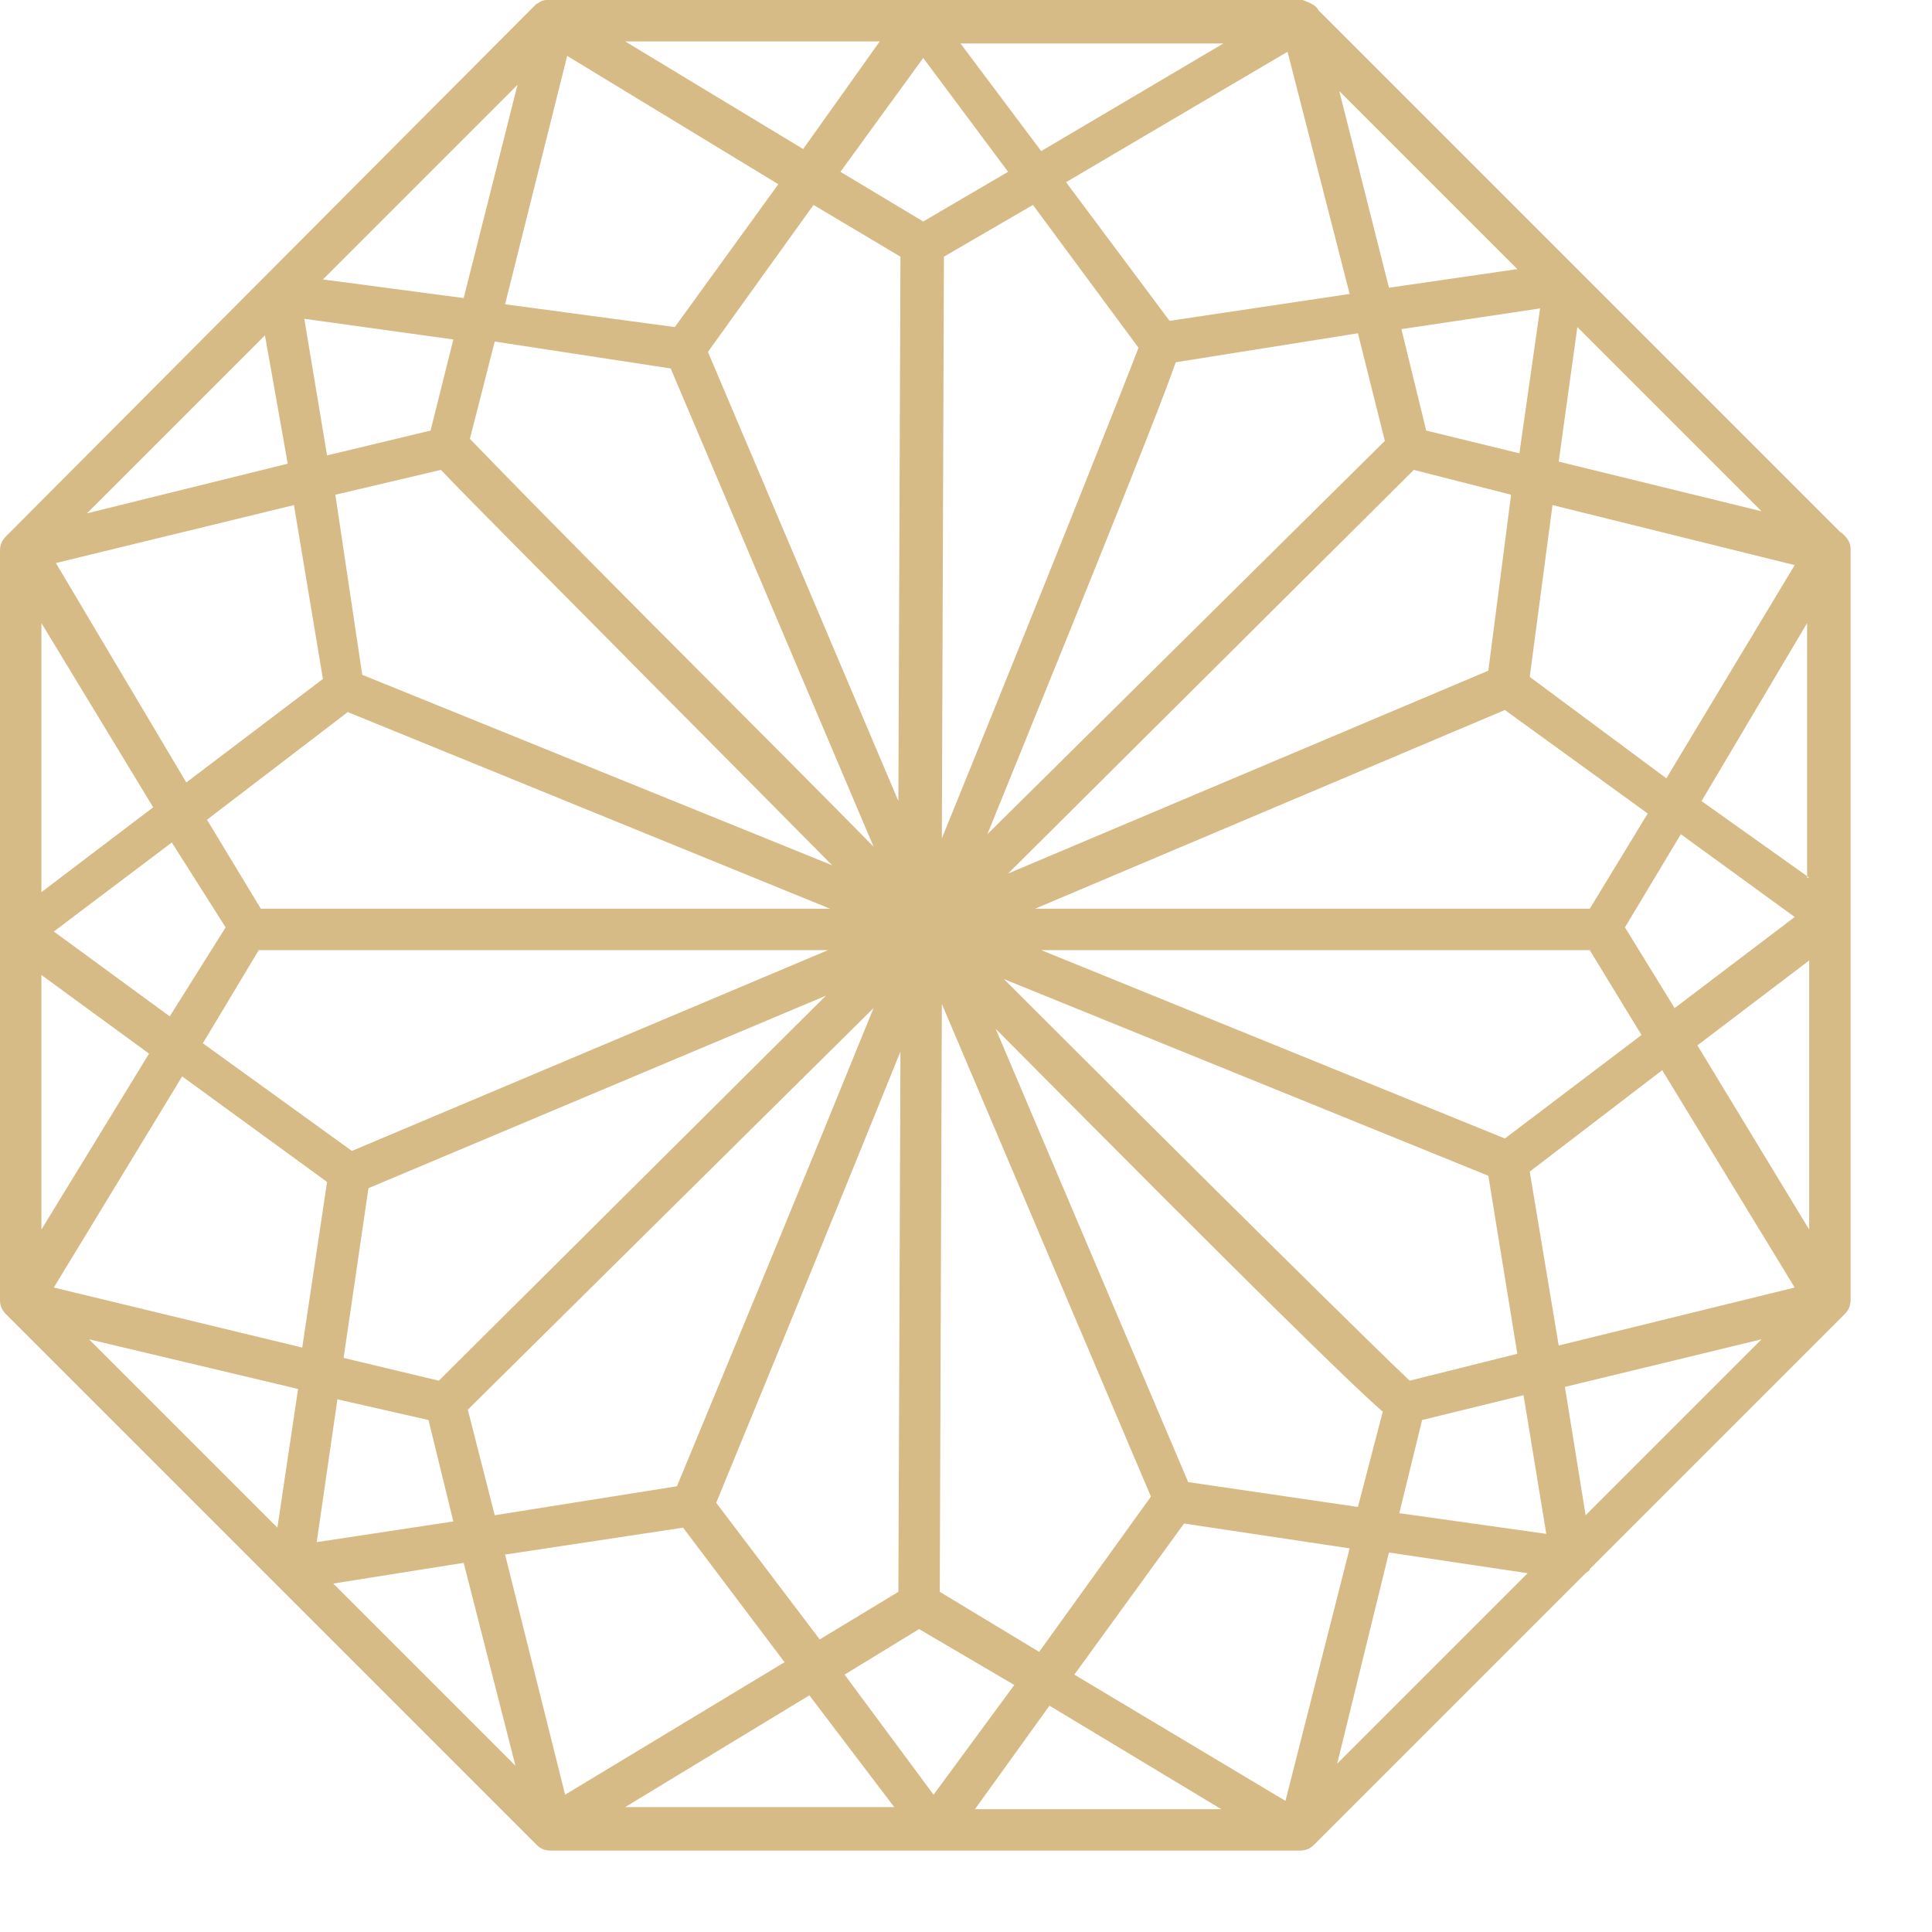 <?xml version="1.0" encoding="UTF-8"?>
<svg xmlns="http://www.w3.org/2000/svg" width="14" height="14" viewBox="0 0 14 14" fill="none">
  <path fill-rule="evenodd" clip-rule="evenodd" d="M13.41 3.975C13.41 3.93 13.38 3.885 13.335 3.855L9.555 0.075C9.54 0.045 9.51 0.03 9.48 0.015L9.48 0.015C9.473 0.015 9.465 0.011 9.457 0.007C9.45 0.004 9.443 0 9.435 0H9.42H3.99H3.975H3.96C3.938 0 3.924 0.008 3.906 0.018C3.9 0.022 3.893 0.026 3.885 0.03L0.045 3.885C0.015 3.915 0 3.945 0 3.99V9.42C0 9.465 0.015 9.495 0.045 9.525L3.885 13.365C3.915 13.395 3.945 13.41 3.99 13.41H9.42C9.465 13.41 9.495 13.395 9.525 13.365L11.49 11.4C11.496 11.394 11.502 11.391 11.506 11.388L11.506 11.388C11.514 11.383 11.52 11.379 11.52 11.37L13.365 9.525C13.395 9.495 13.41 9.465 13.41 9.42V3.975ZM10.905 8.25L7.545 6.885H11.52L11.895 7.5L10.905 8.25ZM1.47 7.56L2.55 8.34L6 6.885H1.875L1.47 7.56ZM2.52 5.16L6.015 6.585H1.89L1.5 5.94L2.52 5.16ZM1.23 7.365L1.635 6.72L1.245 6.105L0.39 6.75L1.23 7.365ZM11.775 6.72L12.18 6.045L13.005 6.645L12.135 7.305L11.775 6.72ZM7.5 6.585H11.52L11.94 5.895L10.905 5.145L7.5 6.585ZM11.085 4.905L11.25 3.66L13.005 4.095L12.075 5.64L11.085 4.905ZM7.305 6.33L10.785 4.86L10.95 3.585L10.245 3.405L7.305 6.33ZM10.335 3.12L10.155 2.385L11.16 2.235L11.01 3.285L10.335 3.12ZM7.155 6.045L10.035 3.195L9.84 2.415L8.52 2.625C8.415 2.925 8.1 3.72 7.155 6.045ZM8.475 2.325L7.725 1.32L9.33 0.375L9.78 2.13L8.475 2.325ZM6.825 6.075C7.545 4.305 8.13 2.835 8.25 2.52L7.485 1.485L6.84 1.86L6.825 6.075ZM6.69 1.605L6.09 1.245L6.69 0.42L7.305 1.245L6.69 1.605ZM6.51 5.805L6.525 1.86L5.895 1.485L5.13 2.55L6.51 5.805ZM4.89 2.37L3.66 2.205L4.11 0.405L5.64 1.335L4.89 2.37ZM6.33 6.135L4.86 2.67L3.585 2.475L3.405 3.18C3.937 3.73 4.529 4.324 5.131 4.928L5.131 4.928C5.531 5.329 5.935 5.734 6.33 6.135ZM3.12 3.12L2.37 3.3L2.205 2.31L3.285 2.46L3.12 3.12ZM4.545 4.773L4.545 4.772L4.545 4.772C3.871 4.093 3.358 3.577 3.195 3.405L2.43 3.585L2.625 4.89L6.03 6.27C5.501 5.735 4.988 5.219 4.545 4.773ZM2.34 4.92L1.35 5.67L0.405 4.08L2.13 3.66L2.34 4.92ZM0.3 6.465L1.11 5.85L0.3 4.515V6.465ZM1.08 7.635L0.3 8.91V7.065L1.08 7.635ZM2.37 8.565L1.32 7.8L0.39 9.33L2.19 9.765L2.37 8.565ZM2.67 8.61L5.985 7.215L3.18 10.005L2.49 9.84L2.67 8.61ZM3.285 11.025L3.105 10.29L2.445 10.14L2.295 11.175L3.285 11.025ZM6.33 7.305C5.867 8.447 5.377 9.631 4.953 10.655L4.905 10.77L3.585 10.98L3.39 10.215L6.33 7.305ZM5.685 12.045L4.95 11.07L3.66 11.265L4.095 13.005L5.685 12.045ZM5.19 10.89L5.315 10.585C5.549 10.017 6.017 8.877 6.525 7.62L6.51 11.535L5.94 11.88L5.19 10.89ZM7.35 12.21L6.66 11.805L6.12 12.135L6.765 13.005L7.35 12.21ZM6.81 11.535L6.825 7.275L8.34 10.845L7.53 11.97L6.81 11.535ZM9.78 11.22L8.58 11.04L7.785 12.135L9.315 13.05L9.78 11.22ZM8.61 10.74L7.215 7.455C9.12 9.375 9.765 10.005 10.02 10.23L9.84 10.92L8.61 10.74ZM11.04 10.11L10.305 10.29L10.14 10.965L11.205 11.115L11.04 10.11ZM10.215 10.005C9.96 9.765 8.745 8.565 7.275 7.095L10.785 8.52L10.995 9.81L10.215 10.005ZM12.045 7.755L11.085 8.49L11.295 9.75L13.005 9.33L12.045 7.755ZM12.3 7.575L13.11 6.96V8.91L12.3 7.575ZM13.095 6.349L13.11 6.36H13.095V6.349ZM13.095 4.515V6.349L12.33 5.805L13.095 4.515ZM11.295 3.345L11.43 2.37L12.765 3.705L11.295 3.345ZM9.705 0.66L10.065 2.085L10.995 1.95L9.705 0.66ZM7.545 1.095L6.96 0.315H8.865L7.545 1.095ZM4.53 0.3L5.82 1.08L6.375 0.3H4.53ZM3.36 2.16L2.34 2.025L3.75 0.615L3.36 2.16ZM0.63 3.72L2.085 3.36L1.92 2.43L0.63 3.72ZM2.16 10.065L2.01 11.07L0.645 9.705L2.16 10.065ZM3.735 12.795L3.36 11.325L2.415 11.475L3.735 12.795ZM5.865 12.285L6.48 13.095H4.53L5.865 12.285ZM8.85 13.11L7.605 12.36L7.065 13.11H8.85ZM10.065 11.25L11.07 11.4L9.69 12.78L10.065 11.25ZM12.765 9.705L11.34 10.05L11.49 10.98L12.765 9.705Z" fill="#D7BB86"></path>
</svg>
